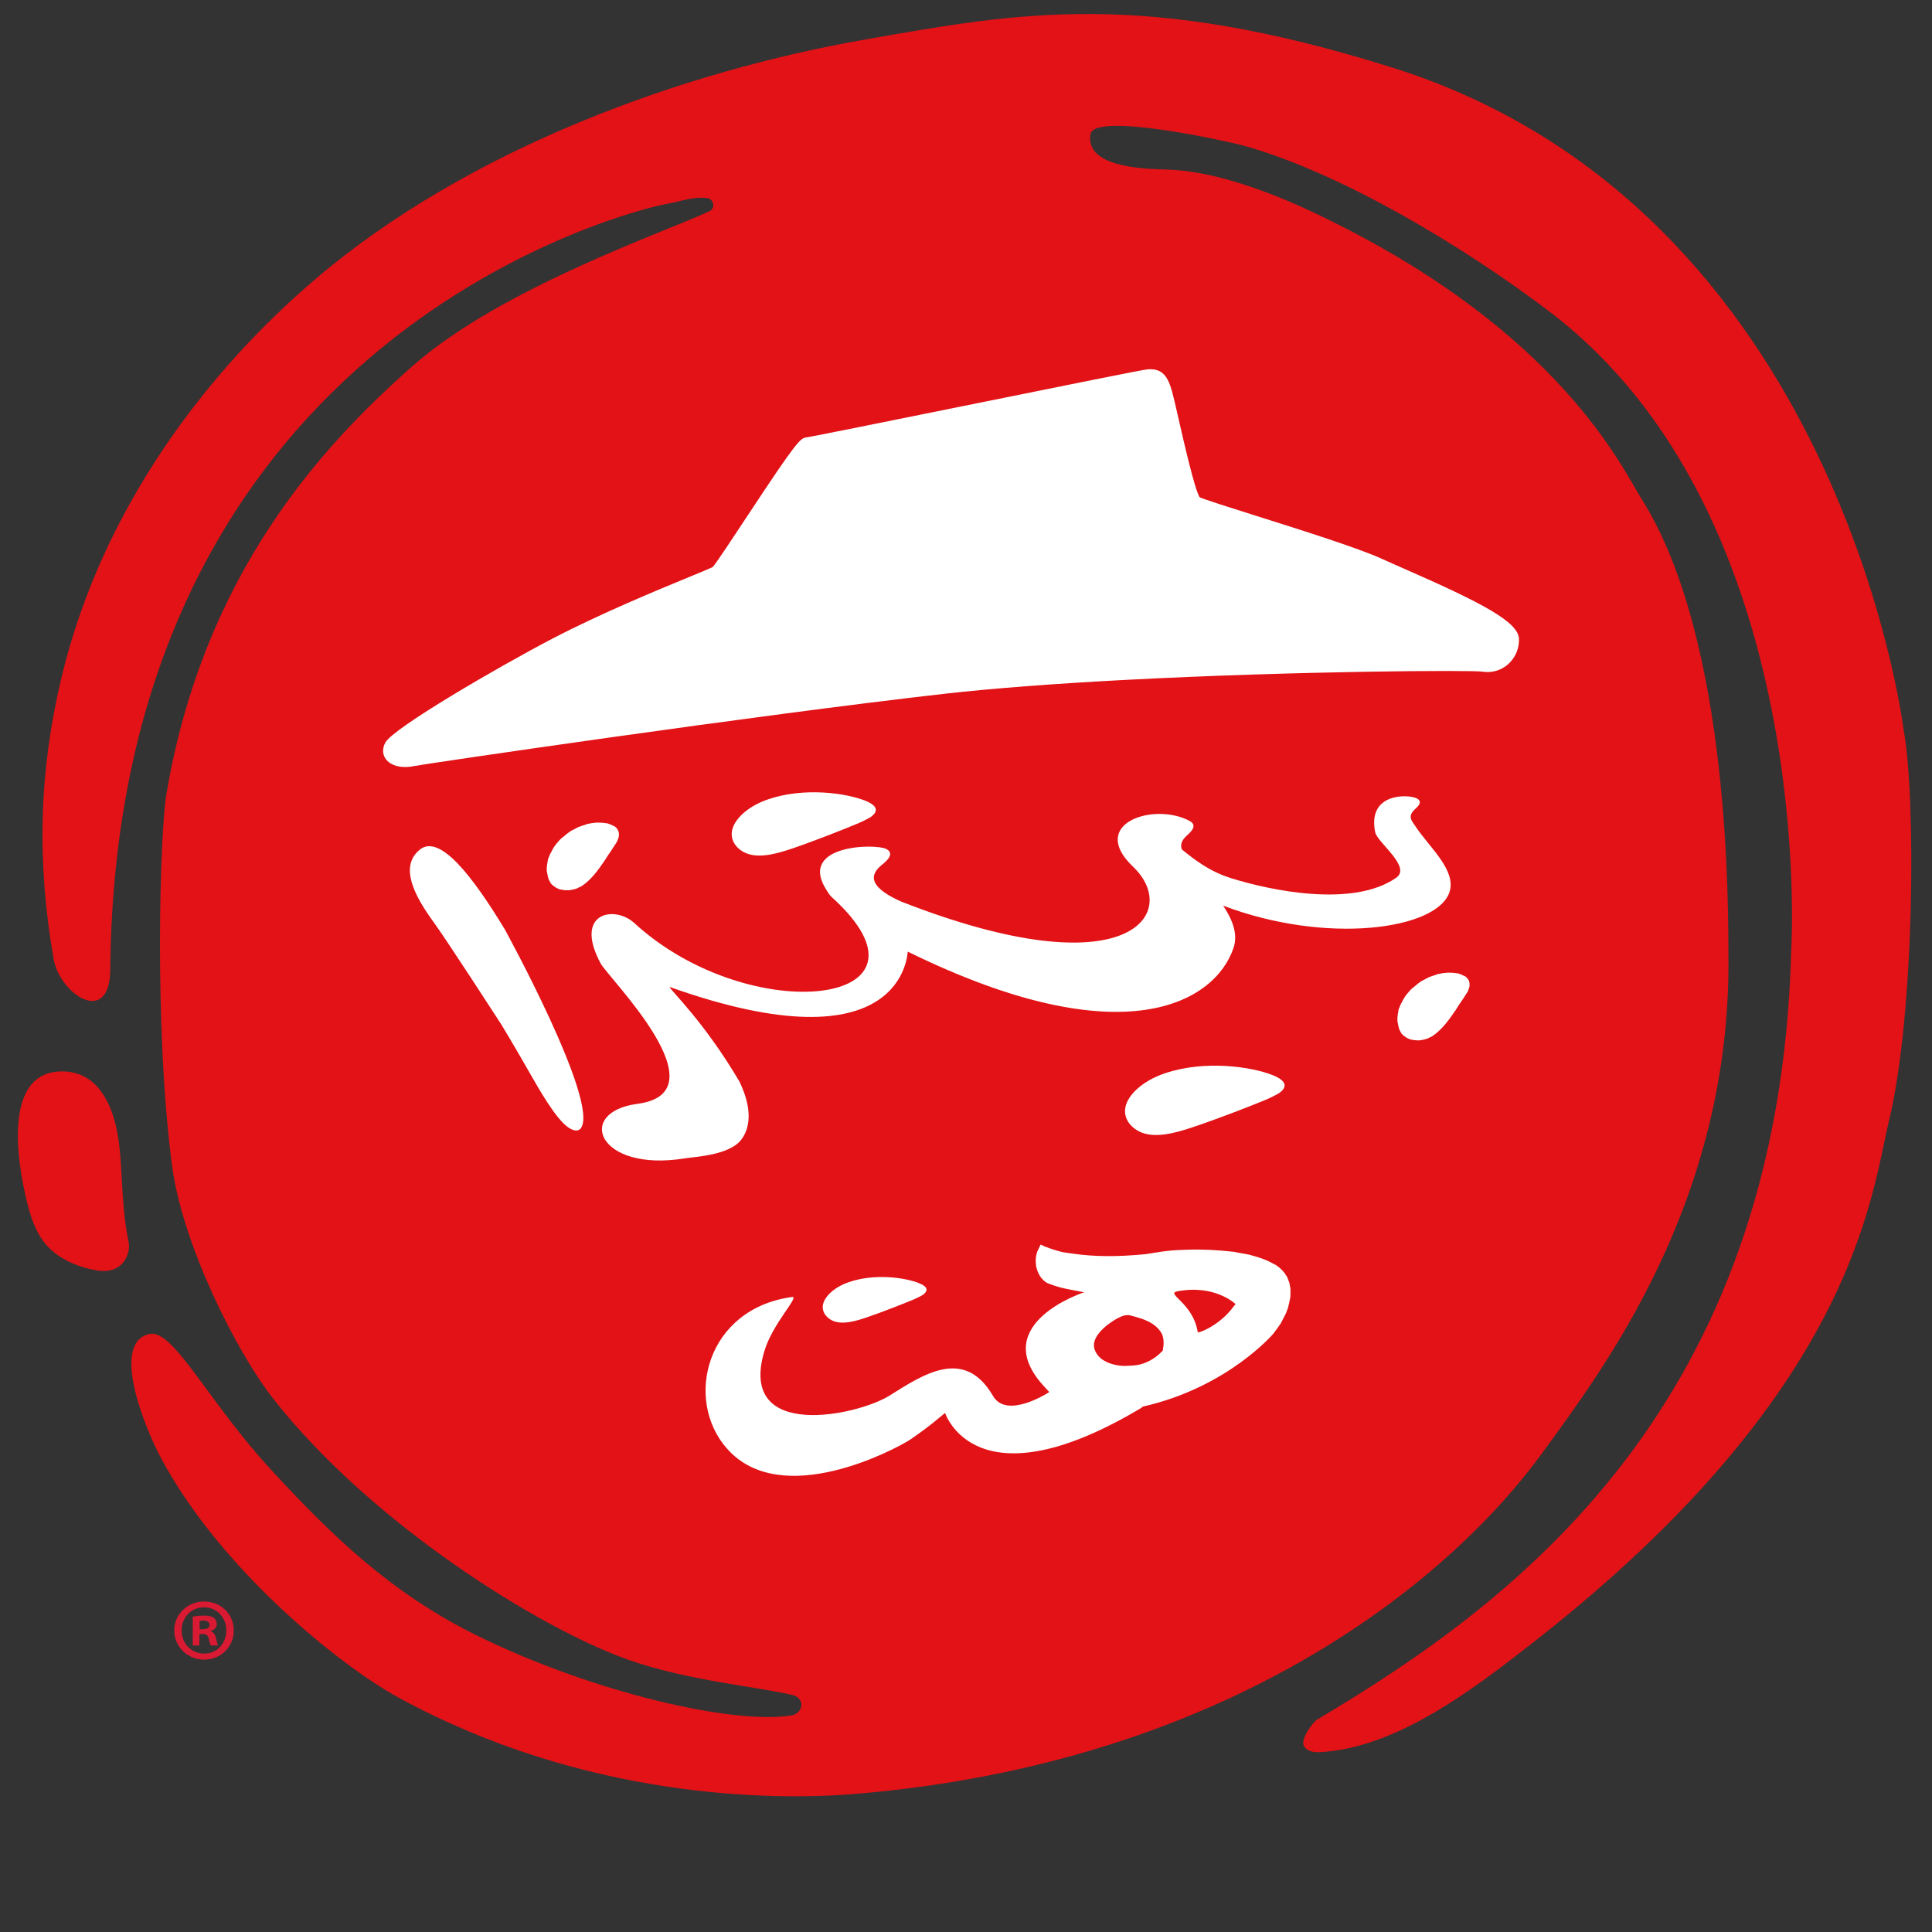 <?xml version="1.0" encoding="UTF-8"?>
<svg id="Layer_1" data-name="Layer 1" xmlns="http://www.w3.org/2000/svg" xmlns:xlink="http://www.w3.org/1999/xlink" version="1.1" viewBox="0 0 864 864">
  <rect x="0" y="0" width="864" height="864" fill="#333333" stroke="none"/>
  <defs>
    <style>
      .cls-1 {
        clip-path: url(#clippath);
      }

      .cls-2 {
        fill: none;
      }

      .cls-2, .cls-3, .cls-4, .cls-5 {
        stroke-width: 0px;
      }

      .cls-3 {
        fill: #e21216;
      }

      .cls-6 {
        clip-path: url(#clippath-1);
      }

      .cls-4 {
        fill: #d91a32;
      }

      .cls-5 {
        fill: #fff;
      }
    </style>
    <clipPath id="clippath">
      <rect class="cls-2" x="8" y="6.24" width="846.75" height="797.04"/>
    </clipPath>
    <clipPath id="clippath-1">
      <rect class="cls-2" x="8" y="6.24" width="846.75" height="797.05"/>
    </clipPath>
  </defs>
  <g class="cls-1">
    <path class="cls-3" d="M42.88,568.08c12.51,2.28,15.63-7.95,14.66-12.59-2.02-9.5-2.6-19.11-3.3-32.16-.67-12.05-1.94-26.36-9.78-36.2-3.98-5.02-9.58-7.85-16.13-7.99-29.23-.64-19.65,46.45-15.27,62.15,1.96,6.86,4.95,13.64,10.56,18.32,5.28,4.48,12.28,7.22,19.26,8.46M622.91,30.3c200.35,63.15,228.45,296.44,228.45,296.44,5.54,30.25,4.94,126.9-6.66,174.77-7.92,32.93-15.21,120.27-157.95,232.13-27.67,21.69-59.99,46.4-93.23,49.69-4.13.4-8.28.74-10.3-2.34-2.03-3.09,4.15-11.01,5.85-12.01,86.55-51.44,206.88-138.58,211.98-344.41,0,0,12.01-193.53-107.65-284.86-38.45-29.33-94.1-62.7-137.53-74.65-6.34-1.75-66.62-15.18-68.23-5.02-2.3,14.48,22.27,15.46,34.48,15.81,28.9.8,64.23,18.58,72.22,22.52,103.41,50.84,130.8,110.41,139.89,124.93,40.14,63.8,38.54,186.14,38.74,203.77,1.36,110.5-56.78,186.12-82.76,222.03-44.34,61.21-144.43,139.37-307.24,153.11-38.08,3.21-121.82,2.16-204.67-43-26.45-14.43-79.7-57.47-106.25-107.07-7.73-14.45-22.66-51.98-5.09-55.59,10.67-2.16,26.07,30.29,54.86,61.39,26.14,28.29,52.88,54.53,91.73,73.6,51.73,25.4,114.26,39.76,140.18,35.64,5.71-.88,6.38-7.83.73-9.15-16.03-3.77-47.53-6.56-73.5-15.78-40.75-14.45-115.65-61.6-158.97-116.99-16.17-20.64-40.37-68.54-45.05-103.97-8.13-61.54-5.41-148.99-2.55-166,16.65-98.88,69.86-156.12,110.36-191.82,39.98-35.06,113.53-59.98,132.47-69.01,3.29-1.57,1.43-5.48-.67-5.82-3.49-.57-7.76.12-11.46,1-2.62.72-5.62,1.31-8.69,1.9-8.33,1.69-244.54,55.05-247.09,342.05-.21,25.8-22.58,11.1-25.34-4.74-7.6-43.59-6.49-83.71,3.42-125.43,18.28-76.87,66.05-137.97,113.41-178.38,69.3-59.16,165.8-93.34,246.2-107.38,68.4-11.98,124.09-22.61,235.91,12.66"/>
  </g>
  <g class="cls-6">
    <path class="cls-5" d="M628.33,254.5c-3.9-1.72-7.43-3.26-10.27-4.56-10.35-4.75-35.82-12.79-56.28-19.25-11.36-3.59-23.09-7.29-25.29-8.3-2.23-3.45-7.16-25.1-9.55-35.62-1.23-5.43-2.22-9.71-2.75-11.57-1.86-6.63-4.17-10.39-10.53-10.06-.04,0-.49.04-.52.04-2.23.19-32.57,6.32-82.28,16.38-33.41,6.76-67.94,13.75-70.13,14.03-2.78.24-4.41,1.66-26.1,34.54-6.51,9.87-14.61,22.15-15.91,23.44-.79.45-5.38,2.35-10.24,4.35-13.81,5.68-39.51,16.26-61.52,27.72-24.31,12.7-71.12,39.96-74.63,46.41-1.3,2.39-1.34,4.93-.11,6.96,1.66,2.73,5.35,4.22,9.88,3.98.97-.05,1.98-.17,3.01-.39,4.67-.96,152.69-22.77,237.62-32.38,21.21-2.38,47.99-4.44,79.61-6.12,77.77-4.11,156.11-4.46,160.65-3.74,4.59.76,9.24-.86,12.43-4.3,2.59-2.81,3.98-6.48,3.87-10.34-.25-7.62-16.62-16.14-50.95-31.22"/>
    <g>
      <g>
        <path class="cls-5" d="M270.63,384.5c.68-1.05,1.36-2.25,2.16-3.28.99-1.58,2.13-3.14,3.14-4.86.35-.66.56-1.34.78-2.17l.08-.82-.04-.86-.2-.86-.48-.88-.62-.77-.64-.48-.81-.35c-.65-.36-1.47-.71-2.29-.94-1.11-.11-2.06-.34-3.2-.32-1.38-.13-2.52.03-3.78.18l-2.43.47c-.15.12-.29.1-.45.24-1,.3-2.02.62-3.19,1.06-1.18.59-2.22,1.18-3.39,1.76-1.05.74-2.1,1.48-3.04,2.36-1.05.73-1.98,1.62-2.79,2.66-.94,1.02-1.6,1.93-2.26,3.12l-1.21,2.27-.92,2.27-.42,2.62-.12,1.25v1.4s.28,1.3.28,1.3l.28,1.42.32,1,.47.9.47.88.77.78.65.48c.77.64,1.59,1,2.52,1.39l1.66.29c.83.1,1.66.18,2.51.12,1.27-.17,2.57-.44,3.71-.88.31-.11.61-.37.9-.48.42-.09.73-.35,1.19-.58,4.35-2.92,7.45-7.36,10.4-11.69"/>
        <path class="cls-5" d="M651.06,451.61c.66-1.06,1.34-2.26,2.14-3.29,1-1.58,2.15-3.16,3.16-4.86.33-.67.55-1.35.76-2.18l.09-.82-.05-.86-.19-.85-.48-.89-.62-.75-.64-.49-.82-.35c-.65-.36-1.47-.72-2.28-.94-1.1-.11-2.07-.34-3.19-.31-1.39-.13-2.51.03-3.79.19l-2.42.46c-.16.12-.3.1-.45.23-1.02.31-2.03.63-3.2,1.08-1.17.59-2.21,1.18-3.39,1.76-1.06.73-2.1,1.47-3.03,2.36-1.06.73-1.98,1.62-2.8,2.66-.93,1.03-1.58,1.93-2.26,3.12l-1.2,2.26-.94,2.29-.42,2.62-.11,1.25v1.39s.26,1.3.26,1.3l.29,1.42.32,1.01.47.9.47.88.77.78.64.48c.77.64,1.58.99,2.52,1.37l1.65.3c.83.09,1.66.17,2.52.13,1.26-.17,2.57-.45,3.71-.88.29-.11.6-.37.89-.48.43-.1.73-.34,1.17-.57,4.35-2.93,7.46-7.38,10.42-11.69"/>
        <path class="cls-5" d="M633.4,370.11c-1.72-2.71-4.48-4.86-.39-8.45,2.48-2.16,2.46-3.62.7-4.57-3.6-1.94-22.39-2.82-18.71,15.1.92,4.59,16.33,15.47,9.42,20.32-19.28,13.51-56.16,5.77-74.02.17-9.49-2.96-16.3-8.27-21.87-12.82-.7-1.89-.4-3.93,2.57-6.52,3.35-2.92,3.32-4.88.95-6.18-15.84-8.62-45.69,1.07-25.33,20.45,21.53,20.5-1.3,55.67-103.64,15.6-20.03-8.88-10.14-15.13-7.63-17.34,3.34-2.93,3.31-4.9.95-6.18-4.73-2.55-40.01-2.05-26.7,18.5.54.79,1.18,2.01,2.17,2.92,53.79,48.59-36.26,59.32-88.22,11.67-8.82-8.09-27.31-4.73-15.01,18.13,3.49,6.48,55.21,57.6,16.38,62.74-27.87,3.68-17.77,30.63,21.04,24.4,4.79-.77,20.23-1.37,25.53-8.51,6.51-8.79,1.5-20.93-.95-25.94-15.73-26.68-30.74-40.67-31.23-42.25,105.27,37.46,106.31-15.26,106.56-15.77,97.34,47.81,137.7,22.1,145.67-1.68,2.08-6.22-.48-12.61-4.62-18.88,46.14,17.52,95.54,10.79,101.18-6.01,3.24-9.7-8.81-19.96-14.79-28.89"/>
        <path class="cls-5" d="M187.76,379.95c-9.14,7.42-2.8,20.14,6.19,32.48,6.21,8.55,30.19,45.65,30.19,45.65,4.86,8.02,9.1,15.33,12.66,21.58,4.14,7.28,11.87,20.89,17.38,24.56,2.34,1.56,4.43,1.91,5.58.33,8.47-11.56-34.02-88.95-34.02-88.95-14.43-23.81-29.15-42.83-37.99-35.64"/>
        <path class="cls-5" d="M509.45,506c6.89,3.49,16.93.42,23.65-1.81,11.81-3.92,26.7-9.76,33.13-12.44,1.57-.64,5.12-2.41,5.94-3.01,3.25-2.38,3.71-5.21-2.9-7.88-9.43-3.81-30.42-6.95-48.37-.86-8.6,2.92-14.71,7.99-16.9,12.93-2.41,5.41.32,10.46,5.45,13.06"/>
        <path class="cls-5" d="M332.91,381.21c6.2,3.15,15.27.31,21.35-1.74,10.68-3.63,24.13-9.01,29.95-11.46,1.42-.59,4.63-2.22,5.36-2.76,2.95-2.2,3.38-4.76-2.58-7.15-8.5-3.43-27.42-6.19-43.65-.58-7.78,2.69-13.31,7.32-15.3,11.83-2.2,4.94.24,9.52,4.86,11.87"/>
      </g>
      <g>
        <path class="cls-5" d="M575.59,571.03c-.18-.29-.46-.72-.46-.72l-.84-1.23c-1.13-1.37-2.2-2.33-3.64-3.3-.38-.2-2.27-1.2-2.27-1.2-3.04-1.64-6.4-2.56-9.94-3.54-.23-.05-4.9-.87-4.9-.87l-.58-.12-.22-.04s-.43-.08-.84-.18c-7.81-.88-14.64-1.19-20.87-.95-.01,0-4.62.17-4.62.17-3.09.17-6.27.54-9.63,1.12l-.35.05-3.53.55-.46.1h-.17c-12.72,1.24-23.1,1.15-32.65-.26-.13-.02-1.84-.26-1.84-.26l-2.56-.38c-2.83-.7-5.33-1.49-8.01-2.54l-.14-.06s-.95-.47-1.64-.8c-.05.07-.25.39-.25.39l-1.33,2.79c-.58,1.78-.78,3.36-.61,5.15,0,0,.08.91.1,1.26.4,2.03,1.01,3.47,2.23,5.22.25.28.72.79.72.79.8.81,1.42,1.33,2.38,1.76,3.02,1.15,5.68,1.94,8.22,2.45l7.92,1.54s-42.97,13.92-18.53,41.38l2.95,3.24s-18.92,12.42-25.13,1.76c-12.85-22.09-31.16-9.66-46.35-.16-14.29,8.95-67.94,20.47-55.94-19.86,3.68-12.43,16-24.75,12.41-24.26-38.38,5.19-48.41,45.86-29.19,67.72,24.4,27.75,75.39.21,81.27-3.48l1.42-.92,5.54-3.97s3.41-2.62,3.65-2.8c.2-.16,5.73-4.69,5.73-4.69,0,0,13.58,42.06,87.67-2.22l.78-.63c37.97-8.58,58.35-32.6,58.36-32.62l1.65-2.23s1.26-1.76,1.62-2.27c.19-.38,2.21-4.3,2.37-4.62.12-.32.77-2.1.89-2.4.08-.35.65-2.7.65-2.7,0,0,.31-1.66.43-2.3.02-.5.04-2.6.04-2.6,0-.01-.02-1.18-.02-1.18,0,.1-.5-2.54-.5-2.54,0-.01-.89-2.3-.98-2.52M520.14,603.04l-.17,1.05-.49.4s-5.03,5.75-12.83,6.18c-.01,0-3.64.23-4.1.17,0,0-10.18-.06-12.88-6.98l-.11-.23-.07-.24c-2.25-7.05,9.86-13.62,9.86-13.62l.6-.32c1.21-.61,2.88-1.46,4.79-1.32l.28.02,3.21.86,2.64.83c3.11,1.18,6.77,2.93,8.7,6.64l.09.14.06.17c.89,2.3.72,4.45.43,6.25M550.18,586.14c-6.18,7.25-14.46,10.19-14.55,9.61-2.07-13.34-14.81-17.19-8.98-18.29,16.77-3.14,25.9,5.72,25.9,5.72l-2.36,2.96Z"/>
        <path class="cls-5" d="M372.02,590.46c4.47,2.28,11,.23,15.38-1.25,7.69-2.6,17.38-6.48,21.57-8.24,1.02-.43,3.34-1.61,3.87-2,2.12-1.59,2.43-3.43-1.87-5.14-6.11-2.47-19.75-4.48-31.43-.43-5.61,1.93-9.58,5.28-11.02,8.52-1.57,3.55.18,6.86,3.51,8.54"/>
      </g>
    </g>
  </g>
  <path class="cls-4" d="M89.18,730.73h1.45c1.65,0,2.43.63,2.68,2.06.39,1.5.64,2.61,1.03,3.08h3.23c-.29-.41-.52-1.19-.94-3.17-.39-1.74-1.12-2.77-2.37-3.17v-.15c1.57-.47,2.7-1.58,2.7-3.08,0-1.19-.56-2.22-1.29-2.76-.95-.64-2.05-1.03-4.51-1.03-2.12,0-3.77.23-4.96.47v12.89h2.97v-5.15ZM89.28,724.9c.33-.08.85-.16,1.66-.16,1.9,0,2.77.79,2.77,1.97,0,1.34-1.34,1.9-3,1.9h-1.42v-3.71Z"/>
  <path class="cls-4" d="M91.26,742.2c7.49,0,13.28-5.7,13.28-13.05s-5.78-12.95-13.2-12.95h-.07c-7.44,0-13.36,5.78-13.36,12.95s5.92,13.05,13.36,13.05M91.17,718.8h.09c5.78,0,9.96,4.67,9.96,10.34s-4.17,10.45-9.88,10.36c-5.85,0-10.12-4.58-10.12-10.36s4.27-10.34,9.96-10.34"/>
</svg>
